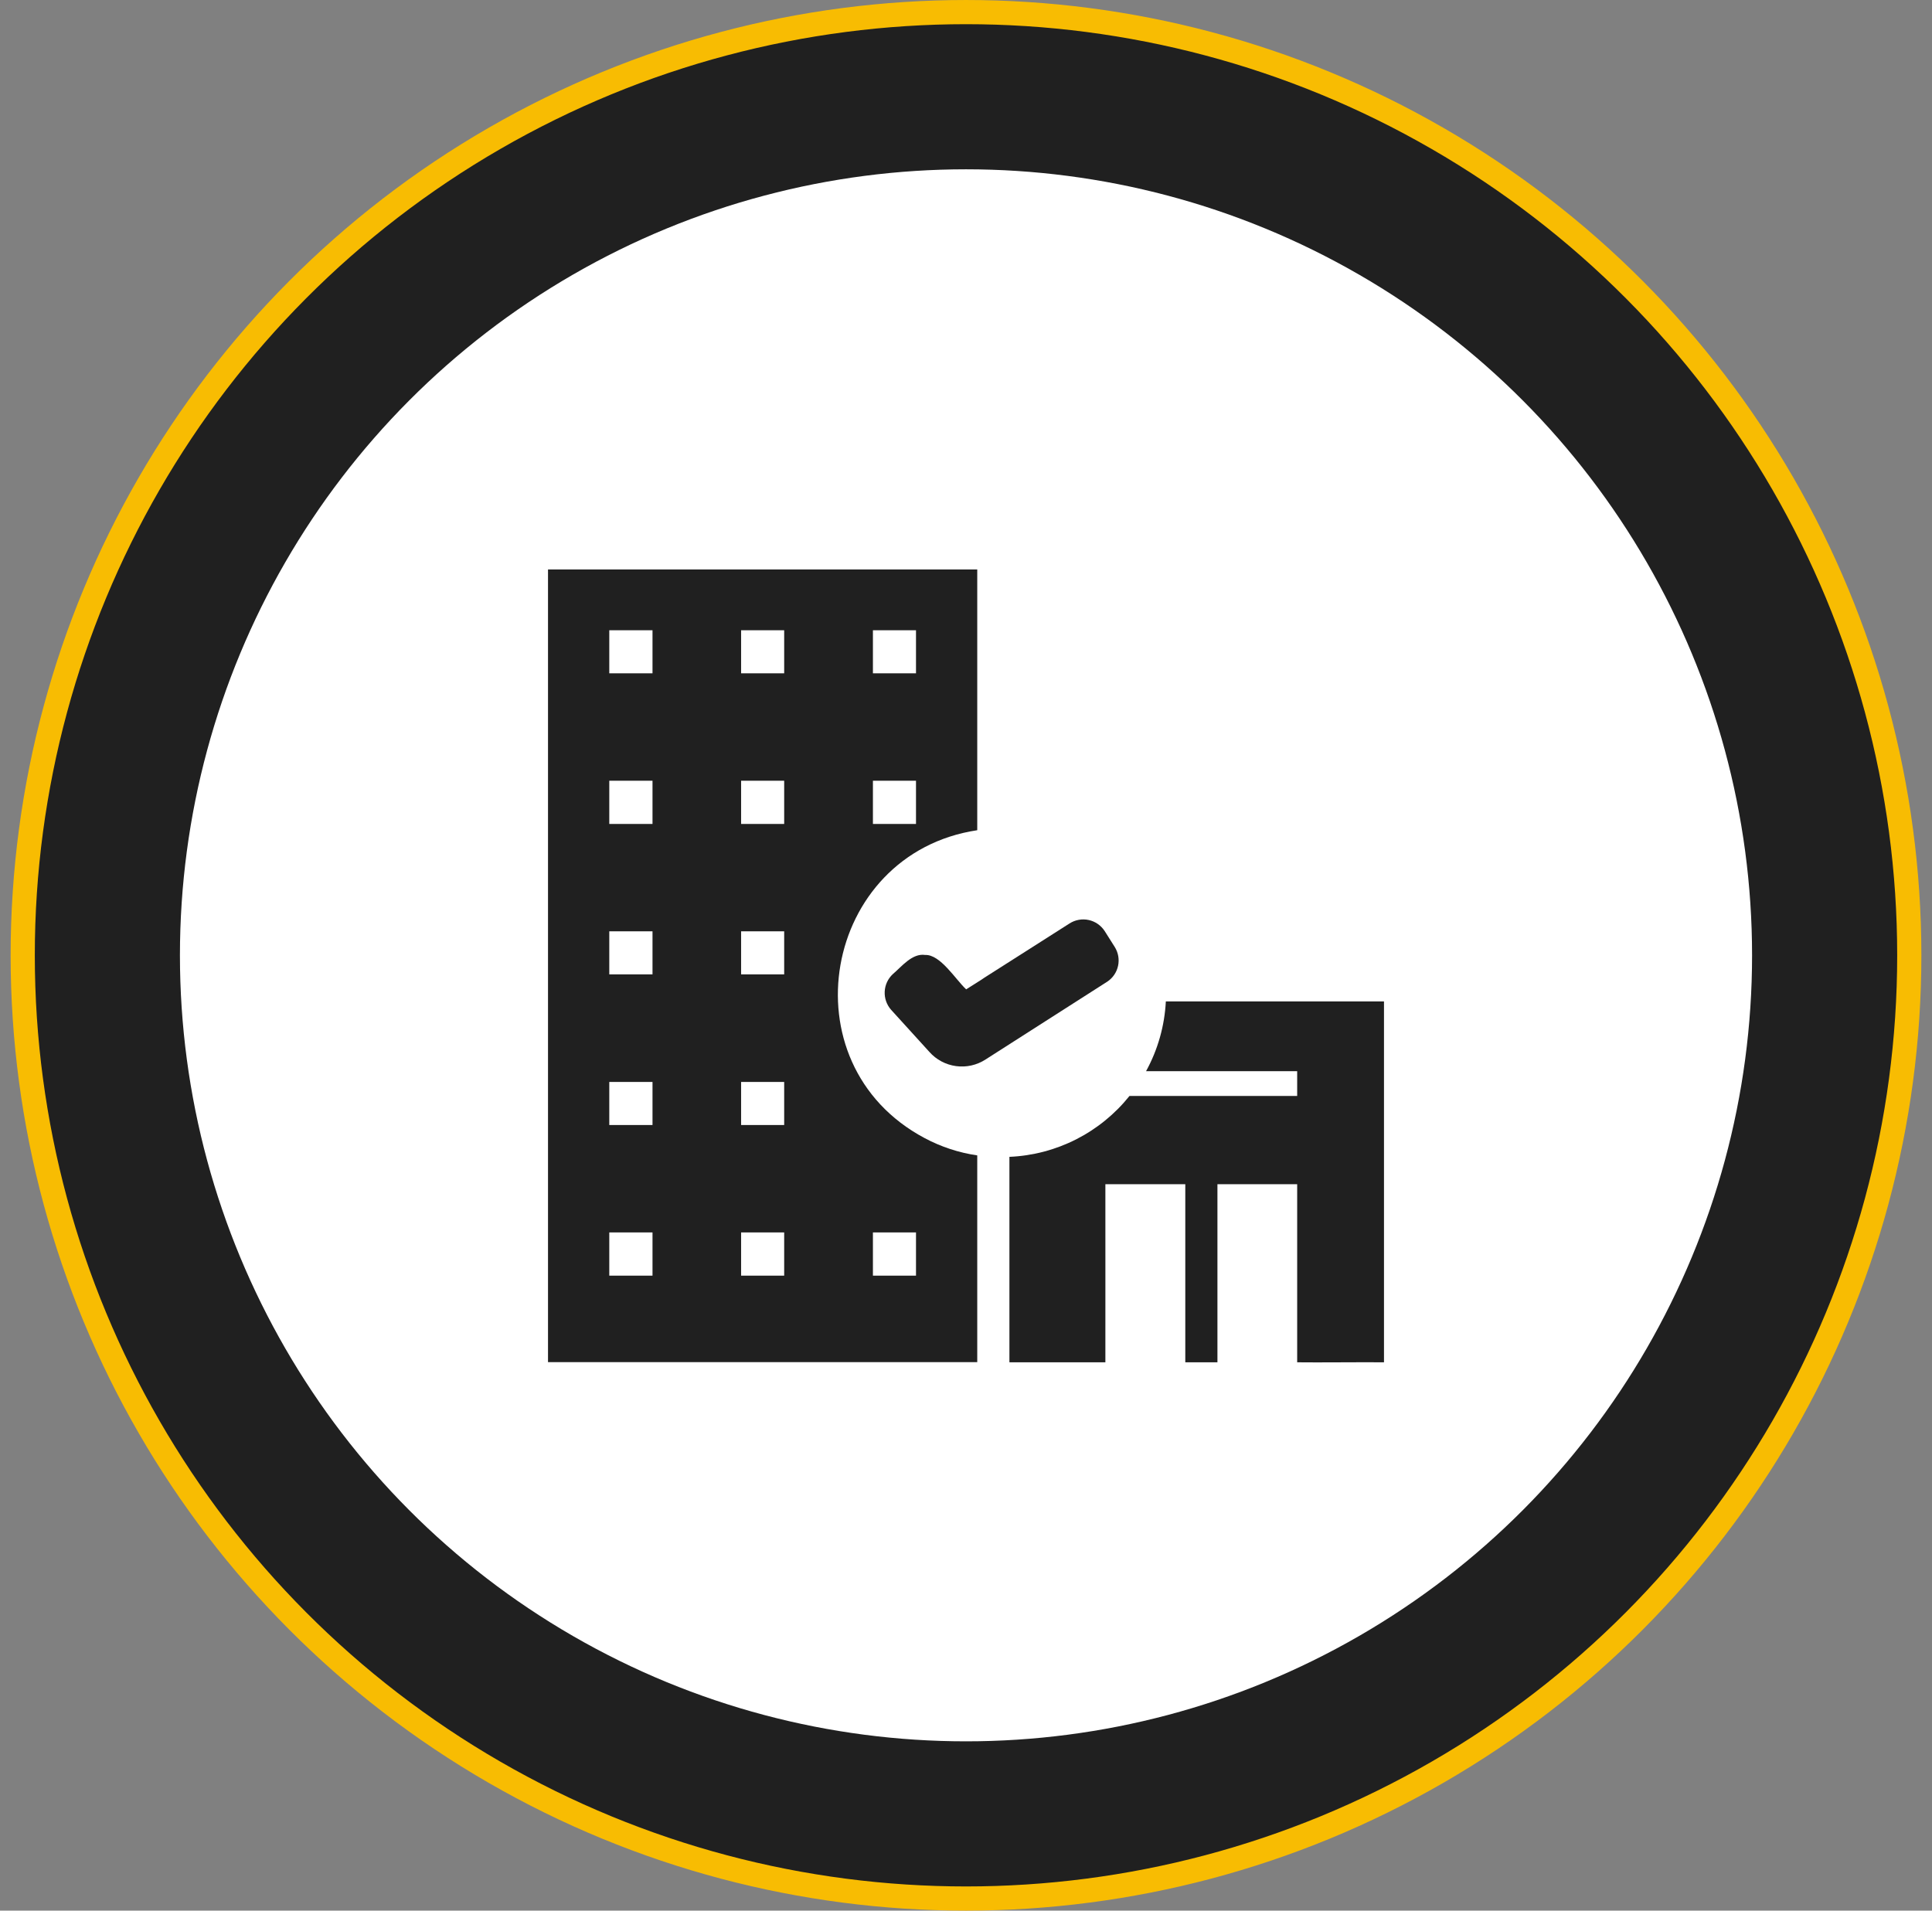 <svg width="91" height="90" viewBox="0 0 91 90" fill="none" xmlns="http://www.w3.org/2000/svg">
<rect x="0" y="0" width="91" height="90" fill="#808080" stroke="none"/>
<circle cx="45.5" cy="45" r="44.43" fill="#202020" stroke="#F8BC02" stroke-width="1.139"/>
<circle cx="45.5" cy="45" r="37.025" fill="white"/>
<path d="M43.546 53.607C36.961 50.101 38.745 40.206 46.03 39.107L46.03 26.825H25.812V64.163H46.03V54.425C45.161 54.298 44.321 54.021 43.546 53.607ZM41.116 29.687H43.145V31.716H41.116V29.687ZM43.145 38.811H41.116V36.775H43.145V38.811ZM36.936 60.089H34.907V58.052H36.936V60.089ZM34.907 29.687H36.936V31.716H34.907V29.687ZM36.936 38.811H34.907V36.775H36.936V38.811ZM36.936 45.899H34.907V43.87H36.936V45.899ZM36.936 50.965V52.994H34.907V50.965H36.936ZM30.734 60.089H28.698V58.052H30.734V60.089ZM28.698 29.687H30.734V31.716H28.698V29.687ZM30.734 38.811H28.698V36.775H30.734V38.811ZM30.734 45.899H28.698V43.87H30.734V45.899ZM30.734 50.965V52.994H28.698V50.965H30.734ZM43.145 60.089H41.116V58.052H43.145V60.089Z" fill="#202020"/>
<path d="M52.504 44.604L52.035 43.862C51.95 43.729 51.839 43.615 51.71 43.525C51.581 43.434 51.435 43.371 51.281 43.337C51.127 43.303 50.968 43.3 50.813 43.328C50.657 43.356 50.509 43.414 50.377 43.499C50.361 43.506 46.385 46.047 46.371 46.05C46.354 46.076 45.532 46.584 45.508 46.603C45.009 46.141 44.293 44.952 43.577 44.983C42.961 44.891 42.466 45.538 42.055 45.884C41.824 46.098 41.686 46.393 41.671 46.707C41.655 47.022 41.763 47.329 41.971 47.565L43.774 49.549C44.099 49.916 44.546 50.154 45.032 50.219C45.519 50.285 46.013 50.173 46.424 49.905C46.752 49.689 51.671 46.556 52.156 46.24C52.416 46.067 52.598 45.799 52.663 45.493C52.728 45.187 52.671 44.868 52.504 44.604Z" fill="#202020"/>
<path d="M54.913 47.171C54.854 48.323 54.536 49.446 53.981 50.458H61.099V51.624H53.201C52.518 52.478 51.659 53.176 50.684 53.671C49.708 54.166 48.638 54.446 47.545 54.493V64.171C48.565 64.172 51.084 64.17 52.065 64.171C52.07 62.084 52.062 57.85 52.065 55.781H55.829V64.171H57.343V55.781H61.099V64.171C62.035 64.185 64.233 64.16 65.188 64.171L65.188 47.171L54.913 47.171Z" fill="#202020"/>
</svg>

